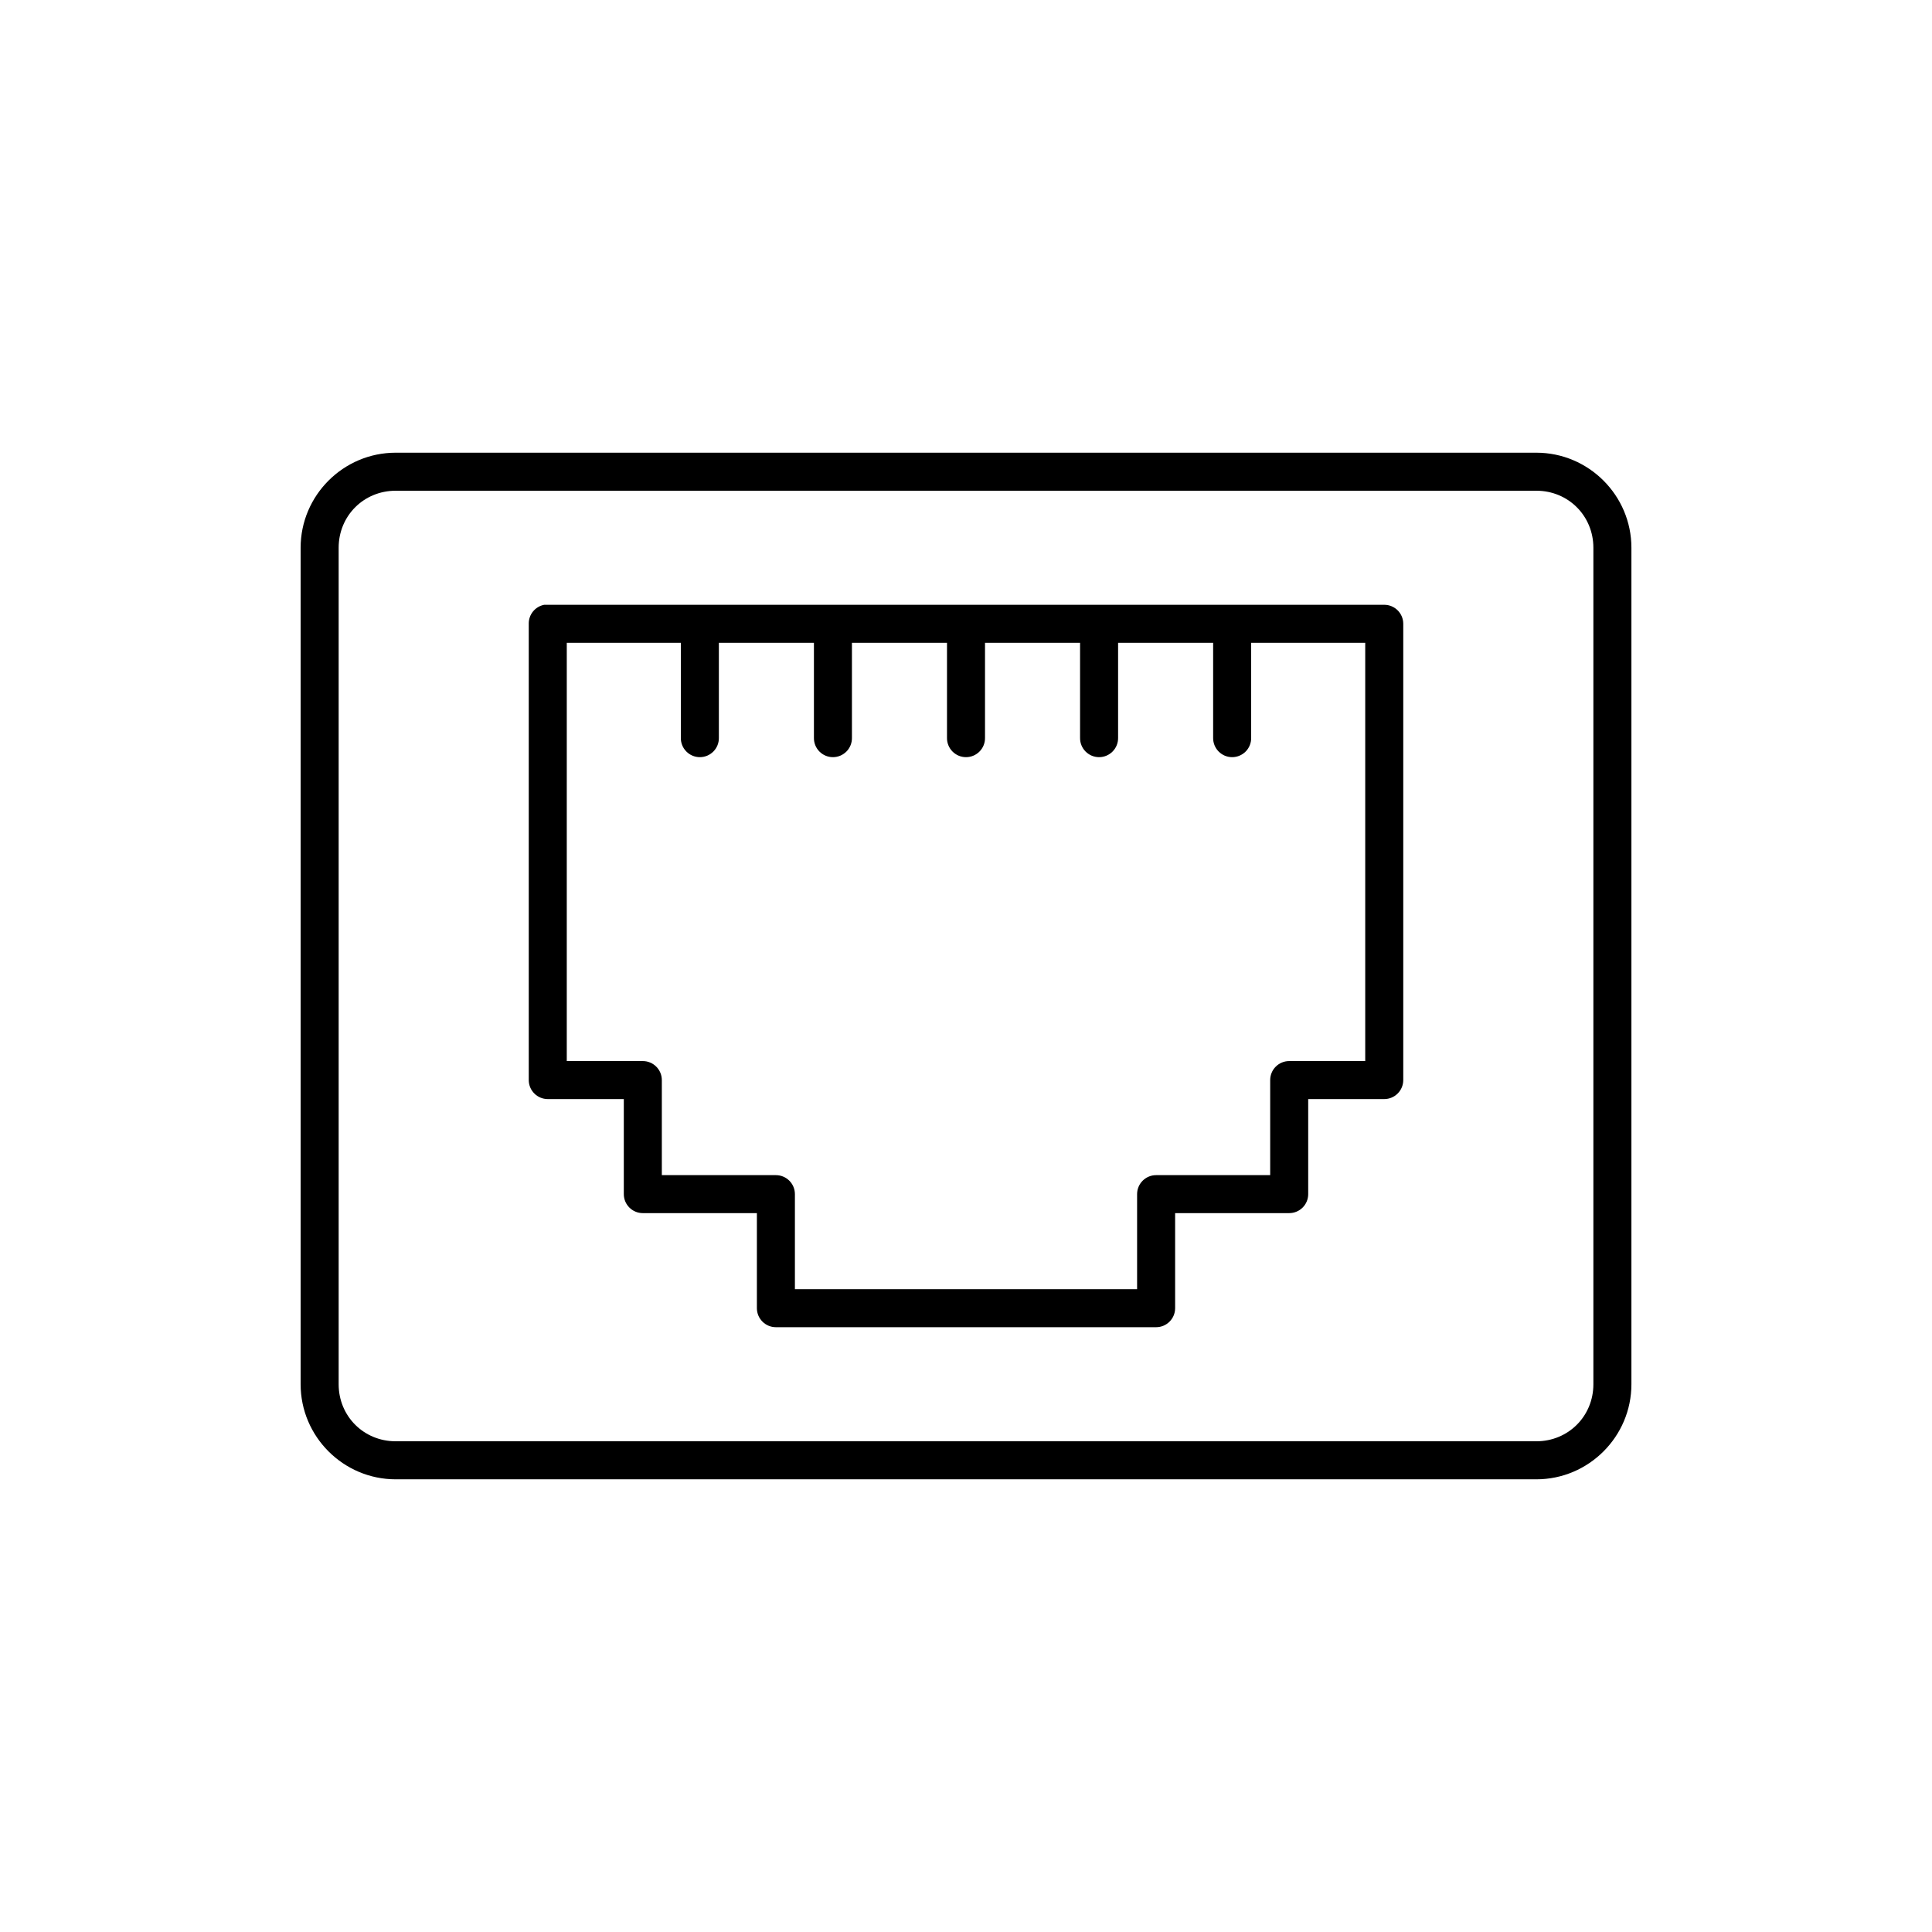 <?xml version="1.0" encoding="UTF-8"?>
<!-- Uploaded to: ICON Repo, www.svgrepo.com, Generator: ICON Repo Mixer Tools -->
<svg fill="#000000" width="800px" height="800px" version="1.1" viewBox="144 144 512 512" xmlns="http://www.w3.org/2000/svg">
 <path d="m248.86 263.97c-13.867 0-25.191 11.324-25.191 25.191v221.68c0 13.867 11.324 25.191 25.191 25.191h302.29c13.867 0 25.191-11.324 25.191-25.191v-221.68c0-13.867-11.324-25.191-25.191-25.191zm0 10.078h302.29c8.461 0 15.113 6.652 15.113 15.113v221.68c0 8.461-6.652 15.113-15.113 15.113h-302.29c-8.461 0-15.113-6.652-15.113-15.113v-221.68c0-8.461 6.652-15.113 15.113-15.113zm39.359 30.227c-2.406 0.461-4.137 2.586-4.094 5.039v120.91c0 2.781 2.258 5.039 5.039 5.039h20.152v25.191c0 2.781 2.258 5.035 5.039 5.035h30.227v25.191c0 2.781 2.258 5.039 5.039 5.039h100.76c2.781 0 5.039-2.258 5.039-5.039v-25.191h30.227c2.785 0 5.039-2.254 5.039-5.035v-25.191h20.152c2.781 0 5.039-2.258 5.039-5.039v-120.91c0-2.781-2.258-5.039-5.039-5.039h-221.68c-0.156-0.008-0.316-0.008-0.473 0-0.156-0.008-0.312-0.008-0.473 0zm5.984 10.078h30.227v25.191c-0.02 1.348 0.504 2.648 1.453 3.606 0.945 0.961 2.238 1.504 3.586 1.504s2.641-0.543 3.59-1.504c0.945-0.957 1.469-2.258 1.449-3.606v-25.191h25.191v25.191c-0.02 1.348 0.5 2.648 1.449 3.606 0.945 0.961 2.238 1.504 3.586 1.504 1.352 0 2.641-0.543 3.59-1.504 0.945-0.957 1.469-2.258 1.449-3.606v-25.191h25.191v25.191c-0.02 1.348 0.504 2.648 1.449 3.606 0.949 0.961 2.238 1.504 3.59 1.504 1.348 0 2.641-0.543 3.586-1.504 0.949-0.957 1.469-2.258 1.449-3.606v-25.191h25.191v25.191c-0.02 1.348 0.504 2.648 1.449 3.606 0.949 0.961 2.242 1.504 3.59 1.504s2.641-0.543 3.586-1.504c0.949-0.957 1.473-2.258 1.453-3.606v-25.191h25.188v25.191c-0.016 1.348 0.504 2.648 1.453 3.606 0.945 0.961 2.238 1.504 3.586 1.504s2.641-0.543 3.59-1.504c0.945-0.957 1.469-2.258 1.449-3.606v-25.191h30.227v110.84h-20.152c-2.781 0-5.035 2.258-5.035 5.039v25.191h-30.23c-2.781 0-5.039 2.254-5.039 5.039v25.188h-90.684v-25.188c0-2.785-2.258-5.039-5.039-5.039h-30.227v-25.191c0-2.781-2.258-5.039-5.039-5.039h-20.152z"/>
</svg>